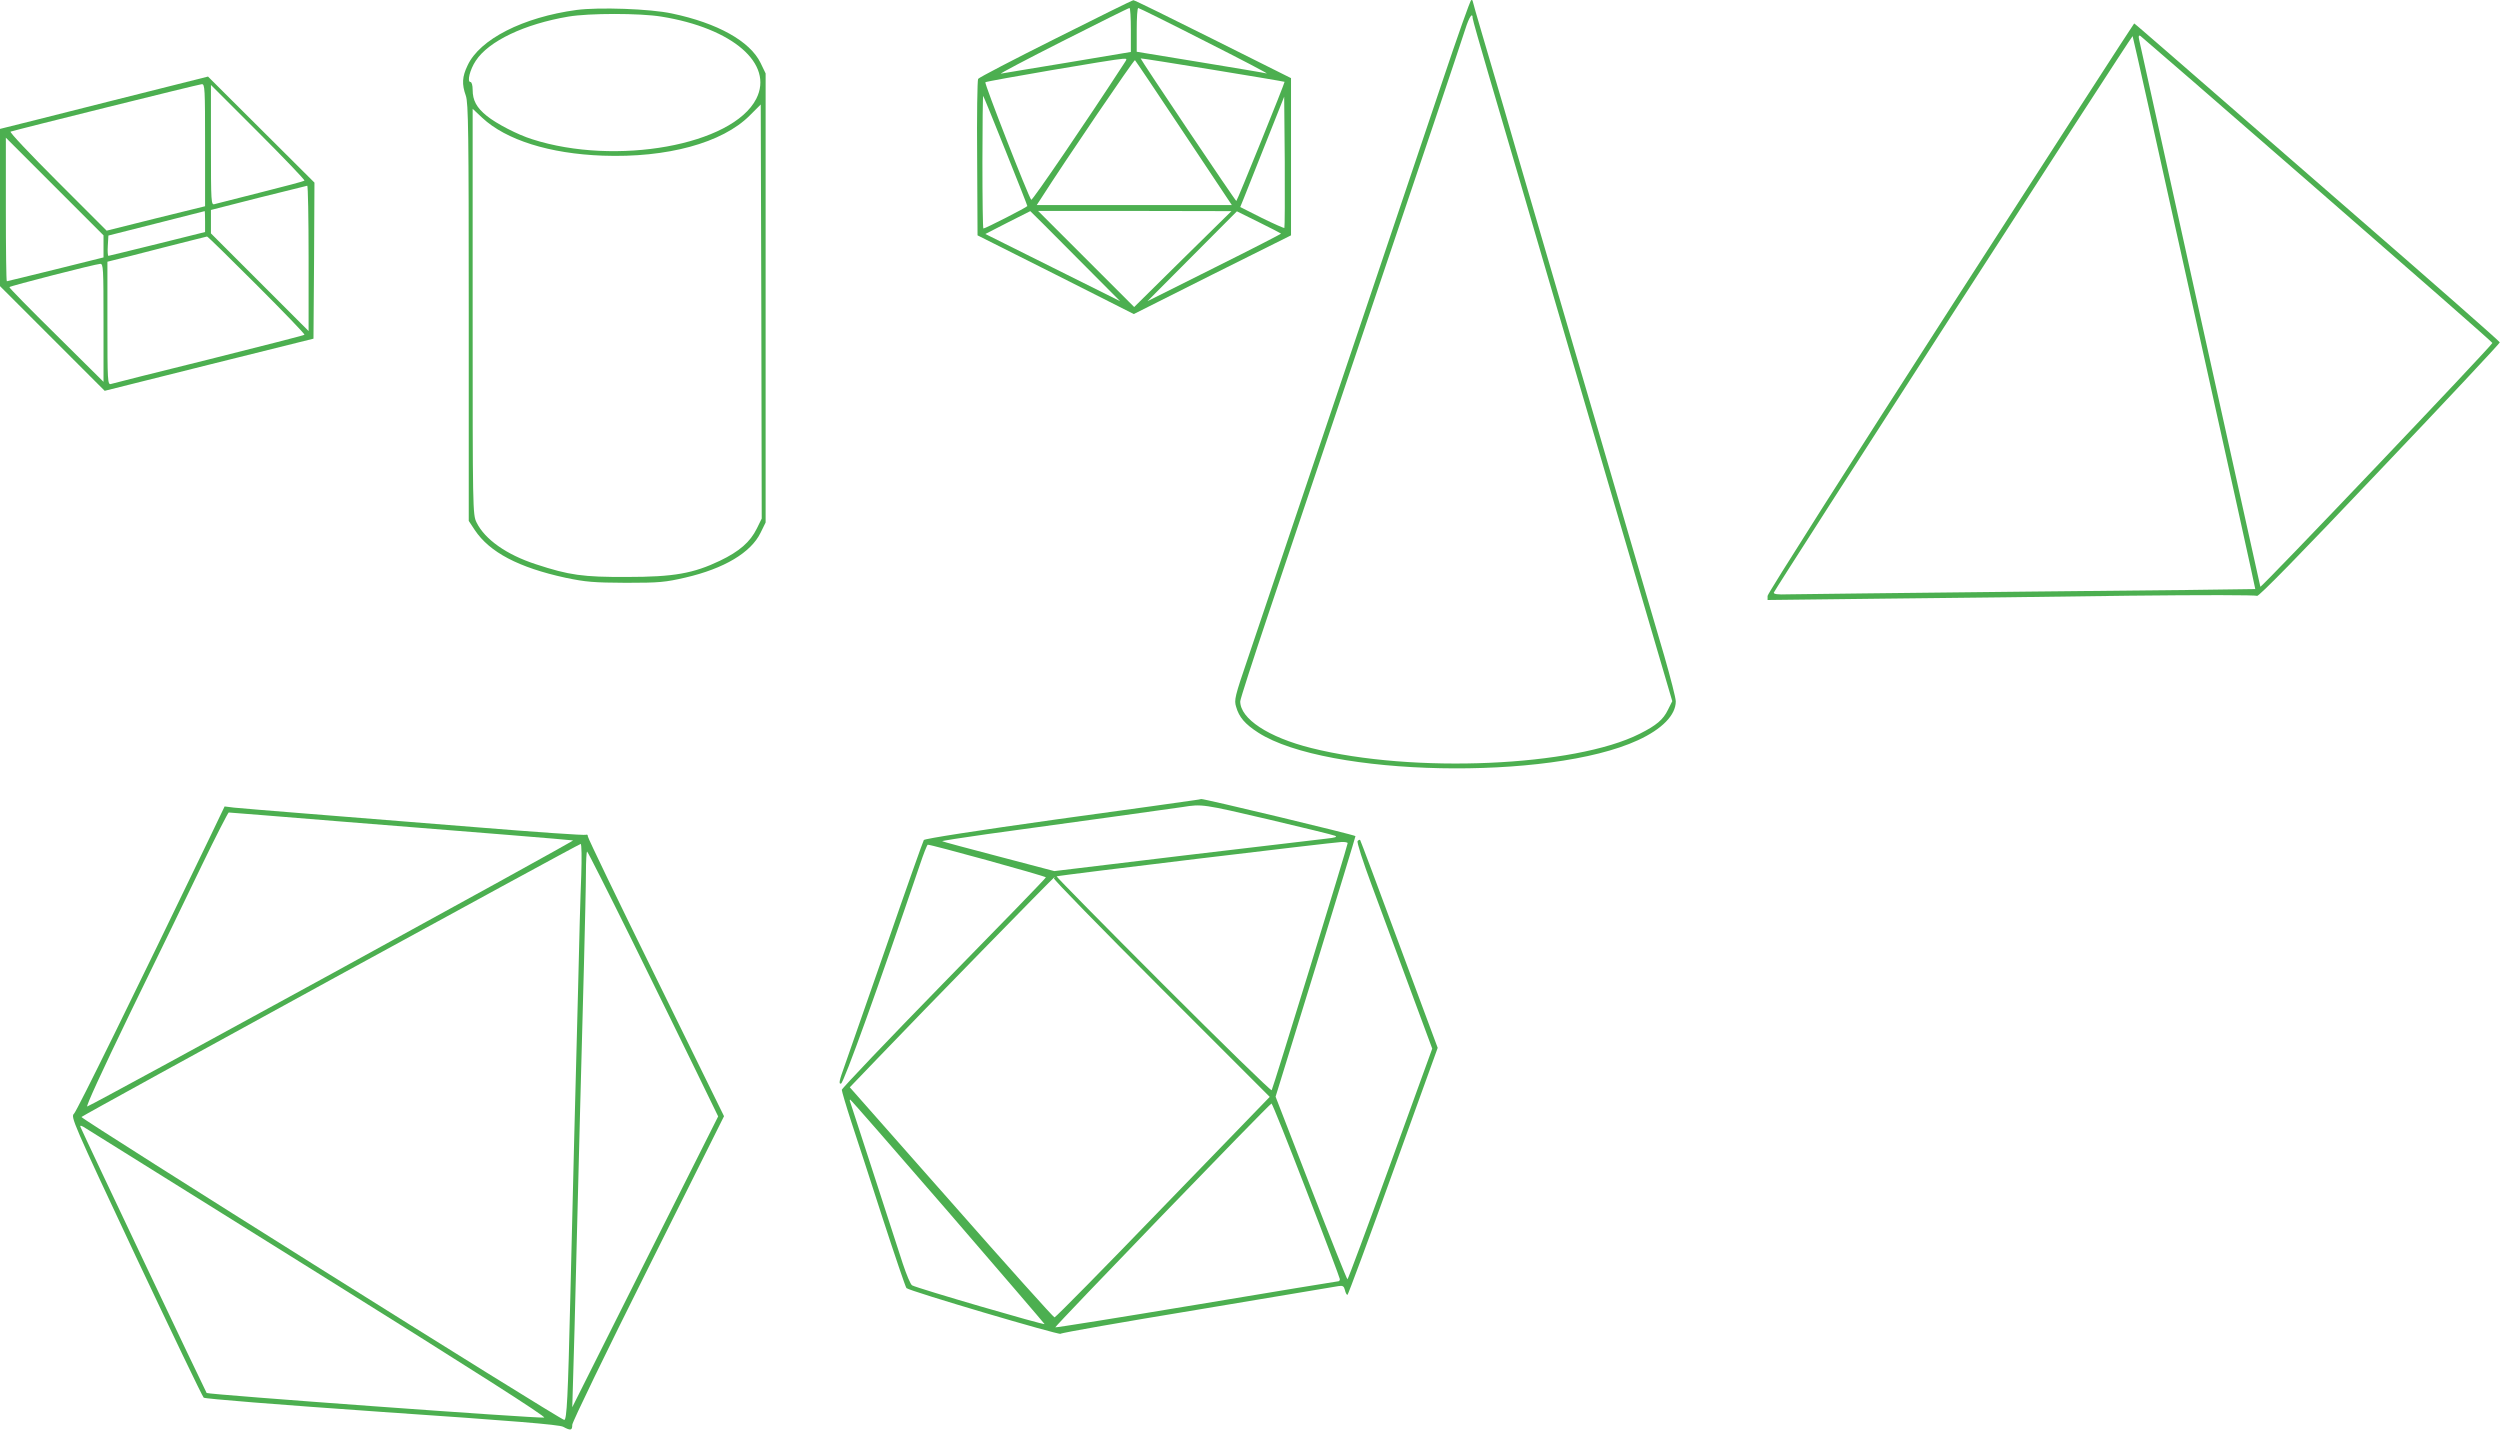 <?xml version="1.0" standalone="no"?>
<!DOCTYPE svg PUBLIC "-//W3C//DTD SVG 20010904//EN"
 "http://www.w3.org/TR/2001/REC-SVG-20010904/DTD/svg10.dtd">
<svg version="1.0" xmlns="http://www.w3.org/2000/svg"
 width="1280pt" height="732pt" viewBox="0 0 1280 732"
 preserveAspectRatio="xMidYMid meet">
<g transform="translate(0,732) scale(0.1,-0.1)"
fill="#4caf50" stroke="none">
<path d="M5405 7123 c-214 -107 -393 -200 -397 -207 -4 -6 -7 -189 -5 -406 l2
-395 400 -201 400 -202 402 202 403 201 0 402 0 403 -400 200 c-220 110 -403
200 -407 199 -5 0 -183 -88 -398 -196z m385 44 l0 -113 -322 -54 c-178 -29
-332 -55 -343 -57 -11 -2 131 73 315 166 184 93 338 170 343 170 4 1 7 -50 7
-112z m380 -58 c184 -93 326 -167 315 -165 -11 3 -165 29 -342 58 l-323 53 0
112 c0 62 3 113 8 112 4 0 158 -76 342 -170z m407 -208 c3 -2 -243 -611 -247
-610 -5 0 -490 723 -490 730 0 3 722 -115 737 -120z m-823 92 c-189 -291 -469
-702 -474 -696 -15 17 -241 596 -235 602 7 6 663 119 704 120 23 1 23 1 5 -26z
m308 -355 l245 -368 -499 0 -500 0 19 29 c131 205 480 718 484 713 4 -4 117
-172 251 -374z m-913 -91 c61 -152 111 -279 111 -282 0 -5 -215 -115 -225
-115 -3 0 -5 154 -5 342 0 188 2 339 4 337 2 -2 54 -129 115 -282z m1427 -394
c-2 -2 -54 21 -115 51 l-111 56 18 44 c9 23 60 151 112 282 l95 239 3 -334 c1
-184 0 -336 -2 -338z m-1071 -144 l230 -231 -345 172 -345 172 115 59 c63 32
115 58 115 58 0 1 104 -103 230 -230z m551 -15 l-249 -246 -246 246 -246 246
495 0 495 -1 -249 -245z m503 130 c2 -1 -151 -80 -340 -174 l-344 -172 229
230 229 230 111 -55 c61 -30 113 -57 115 -59z"/>
<path d="M7383 6897 c-78 -232 -255 -757 -393 -1167 -138 -410 -314 -929 -390
-1155 -76 -225 -170 -506 -210 -623 -68 -199 -72 -216 -61 -251 15 -53 45 -88
113 -132 349 -225 1492 -248 1944 -39 124 57 194 129 194 199 0 17 -27 122
-59 233 -33 112 -110 374 -171 583 -61 209 -138 472 -171 585 -33 113 -87 295
-119 405 -32 110 -86 295 -120 410 -34 116 -88 300 -120 410 -32 110 -86 292
-118 405 -33 113 -83 283 -111 377 -28 95 -51 175 -51 178 0 3 -3 5 -7 5 -5 0
-72 -190 -150 -423z m157 330 c0 -7 38 -140 84 -297 46 -157 121 -411 166
-565 45 -154 103 -354 130 -445 27 -91 81 -275 120 -410 100 -343 236 -806
455 -1552 l67 -228 -22 -44 c-24 -50 -59 -80 -145 -123 -332 -168 -1160 -204
-1681 -73 -220 55 -364 150 -364 239 0 11 66 215 146 453 186 552 563 1672
845 2506 77 229 150 447 162 485 19 60 37 87 37 54z"/>
<path d="M2952 7269 c-274 -37 -496 -150 -558 -284 -28 -58 -30 -96 -9 -155
13 -37 15 -187 15 -1110 l0 -1067 31 -47 c76 -114 225 -192 464 -244 105 -22
144 -25 310 -26 172 0 201 3 305 27 198 46 335 128 384 229 l26 53 0 1150 0
1149 -26 54 c-54 111 -220 204 -454 253 -111 24 -374 33 -488 18z m434 -34
c366 -59 577 -242 486 -421 -121 -237 -718 -345 -1147 -207 -74 23 -184 80
-233 120 -52 42 -72 79 -72 133 0 23 -5 40 -11 40 -19 0 -3 64 27 109 66 101
250 188 474 226 106 18 365 18 476 0z m489 -2621 c-34 -69 -89 -117 -189 -165
-136 -65 -236 -83 -476 -83 -225 -1 -296 9 -466 65 -151 49 -262 128 -304 214
-20 40 -20 65 -20 1080 l0 1038 49 -46 c122 -114 345 -184 617 -194 329 -12
612 65 752 205 l57 57 3 -1060 2 -1060 -25 -51z"/>
<path d="M9987 5745 c-515 -800 -937 -1464 -937 -1476 l0 -21 603 7 c331 3
892 10 1247 15 372 4 650 4 656 -1 7 -6 221 213 627 641 340 357 617 653 616
657 0 5 -342 305 -760 668 -418 363 -839 729 -935 813 -96 83 -175 152 -177
152 -2 0 -425 -655 -940 -1455z m1248 -27 c173 -777 313 -1413 312 -1414 -1
-1 -524 -7 -1162 -13 -638 -7 -1193 -13 -1233 -14 -49 -2 -72 1 -70 9 4 16
1832 2852 1837 2849 2 -2 144 -640 316 -1417z m631 631 c492 -428 895 -781
895 -785 1 -10 -1185 -1257 -1188 -1248 -3 10 -610 2749 -620 2798 -5 21 -3
27 6 22 7 -5 415 -358 907 -787z"/>
<path d="M560 6801 c-278 -70 -517 -131 -532 -134 l-28 -7 0 -403 0 -402 268
-268 268 -268 535 134 534 133 3 400 2 399 -272 271 -273 272 -505 -127z m490
-224 l0 -313 -252 -62 -252 -63 -252 252 c-138 138 -246 252 -240 255 30 10
963 242 979 243 16 1 17 -20 17 -312z m509 -182 c-3 -3 -104 -30 -224 -60
-119 -30 -226 -57 -236 -60 -18 -6 -19 4 -19 302 l0 308 242 -242 c133 -133
240 -245 237 -248z m-1029 -336 l0 -57 -245 -61 c-135 -33 -247 -61 -250 -61
-3 0 -5 165 -5 367 l0 368 250 -250 250 -250 0 -56z m1050 -61 l0 -373 -250
250 -250 250 0 60 0 60 243 62 c133 33 245 61 250 62 4 1 7 -167 7 -371z
m-530 188 l0 -54 -245 -61 c-135 -33 -247 -61 -250 -61 -3 0 -5 23 -3 52 l3
52 245 62 c135 34 246 63 248 63 1 1 2 -23 2 -53z m265 -326 c137 -137 247
-251 244 -254 -2 -3 -223 -59 -489 -126 -267 -66 -493 -123 -502 -126 -17 -5
-18 14 -18 310 l0 316 28 7 c15 3 128 32 252 64 124 31 227 58 230 58 3 1 117
-111 255 -249z m-785 -192 l0 -303 -242 240 c-134 132 -242 242 -240 245 4 6
440 118 465 119 16 1 17 -20 17 -301z"/>
<path d="M6115 3223 c-16 -3 -333 -47 -704 -98 -406 -57 -677 -99 -681 -106
-4 -6 -90 -248 -190 -538 -101 -289 -198 -568 -216 -619 -27 -75 -31 -93 -18
-90 14 3 192 497 404 1121 18 54 36 100 40 102 7 4 598 -159 605 -167 2 -2
-233 -244 -521 -538 -287 -294 -523 -542 -524 -550 0 -7 22 -82 49 -165 27
-82 100 -305 161 -495 62 -190 116 -349 121 -355 14 -15 783 -242 789 -234 3
5 318 60 700 123 382 64 707 118 722 121 23 4 29 0 34 -20 3 -14 9 -25 13 -25
3 0 109 285 234 633 l228 632 -197 530 c-108 292 -198 532 -200 534 -3 3 -8 0
-13 -5 -5 -5 26 -103 75 -234 46 -124 134 -361 195 -527 l112 -302 -214 -590
c-118 -325 -217 -591 -220 -591 -3 0 -87 210 -187 468 l-181 467 205 664 c112
365 204 666 204 670 0 6 -780 193 -790 190 -3 -1 -18 -4 -35 -6z m378 -98
c177 -42 331 -79 342 -84 14 -6 2 -10 -45 -15 -36 -4 -363 -43 -728 -86 l-664
-80 -285 75 c-157 41 -287 76 -289 78 -2 2 101 18 228 36 417 57 942 130 1003
139 99 16 104 15 438 -63z m407 -122 c0 -14 -383 -1258 -389 -1265 -4 -4 -254
240 -556 542 -302 302 -547 551 -545 553 6 5 1412 174 1458 176 17 1 32 -2 32
-6z m-1504 -180 c-4 -4 243 -257 549 -563 l556 -556 -546 -564 c-300 -311
-550 -565 -556 -565 -5 0 -243 265 -528 589 l-520 589 147 153 c217 227 896
922 901 923 2 1 1 -2 -3 -6z m-544 -1704 c271 -314 494 -574 496 -578 3 -8
-652 183 -678 198 -8 4 -29 55 -48 112 -70 217 -265 815 -269 827 -3 6 -3 12
0 12 3 0 227 -257 499 -571z m1836 107 c95 -245 172 -450 172 -455 0 -6 -3
-11 -7 -11 -5 0 -332 -54 -727 -120 -396 -66 -721 -118 -723 -116 -4 4 1098
1146 1107 1146 4 0 84 -200 178 -444z"/>
<path d="M1072 3028 c-382 -793 -678 -1396 -693 -1410 -18 -16 -7 -42 316
-730 185 -392 341 -718 348 -724 7 -6 369 -35 912 -73 674 -46 907 -65 928
-76 39 -21 47 -19 47 10 0 14 175 375 389 803 l388 777 -348 709 c-192 390
-349 715 -349 723 0 8 -4 12 -9 9 -5 -4 -261 14 -568 39 -307 25 -700 56 -873
70 -173 14 -336 27 -362 30 l-48 6 -78 -163z m660 87 c304 -24 697 -56 873
-70 176 -14 324 -27 329 -28 8 -3 -2446 -1347 -2487 -1362 -10 -5 72 174 221
482 131 268 296 608 367 756 71 147 133 267 136 267 4 0 256 -20 561 -45z
m1244 -277 c-4 -90 -11 -347 -16 -573 -6 -225 -15 -572 -20 -770 -5 -198 -14
-567 -20 -820 -12 -509 -18 -625 -31 -625 -20 0 -2479 1544 -2472 1551 12 12
2546 1398 2556 1398 5 1 6 -72 3 -161z m261 -335 c124 -252 274 -557 333 -679
l107 -220 -374 -745 -373 -744 5 170 c3 94 10 346 15 560 12 481 27 1065 40
1540 5 198 10 408 10 468 0 59 3 107 6 107 3 0 107 -206 231 -457z m-1596
-1710 c780 -487 1160 -729 1145 -731 -35 -5 -1720 118 -1728 126 -5 6 -623
1308 -646 1362 -4 10 5 8 29 -8 19 -12 559 -349 1200 -749z"/>
</g>
</svg>
